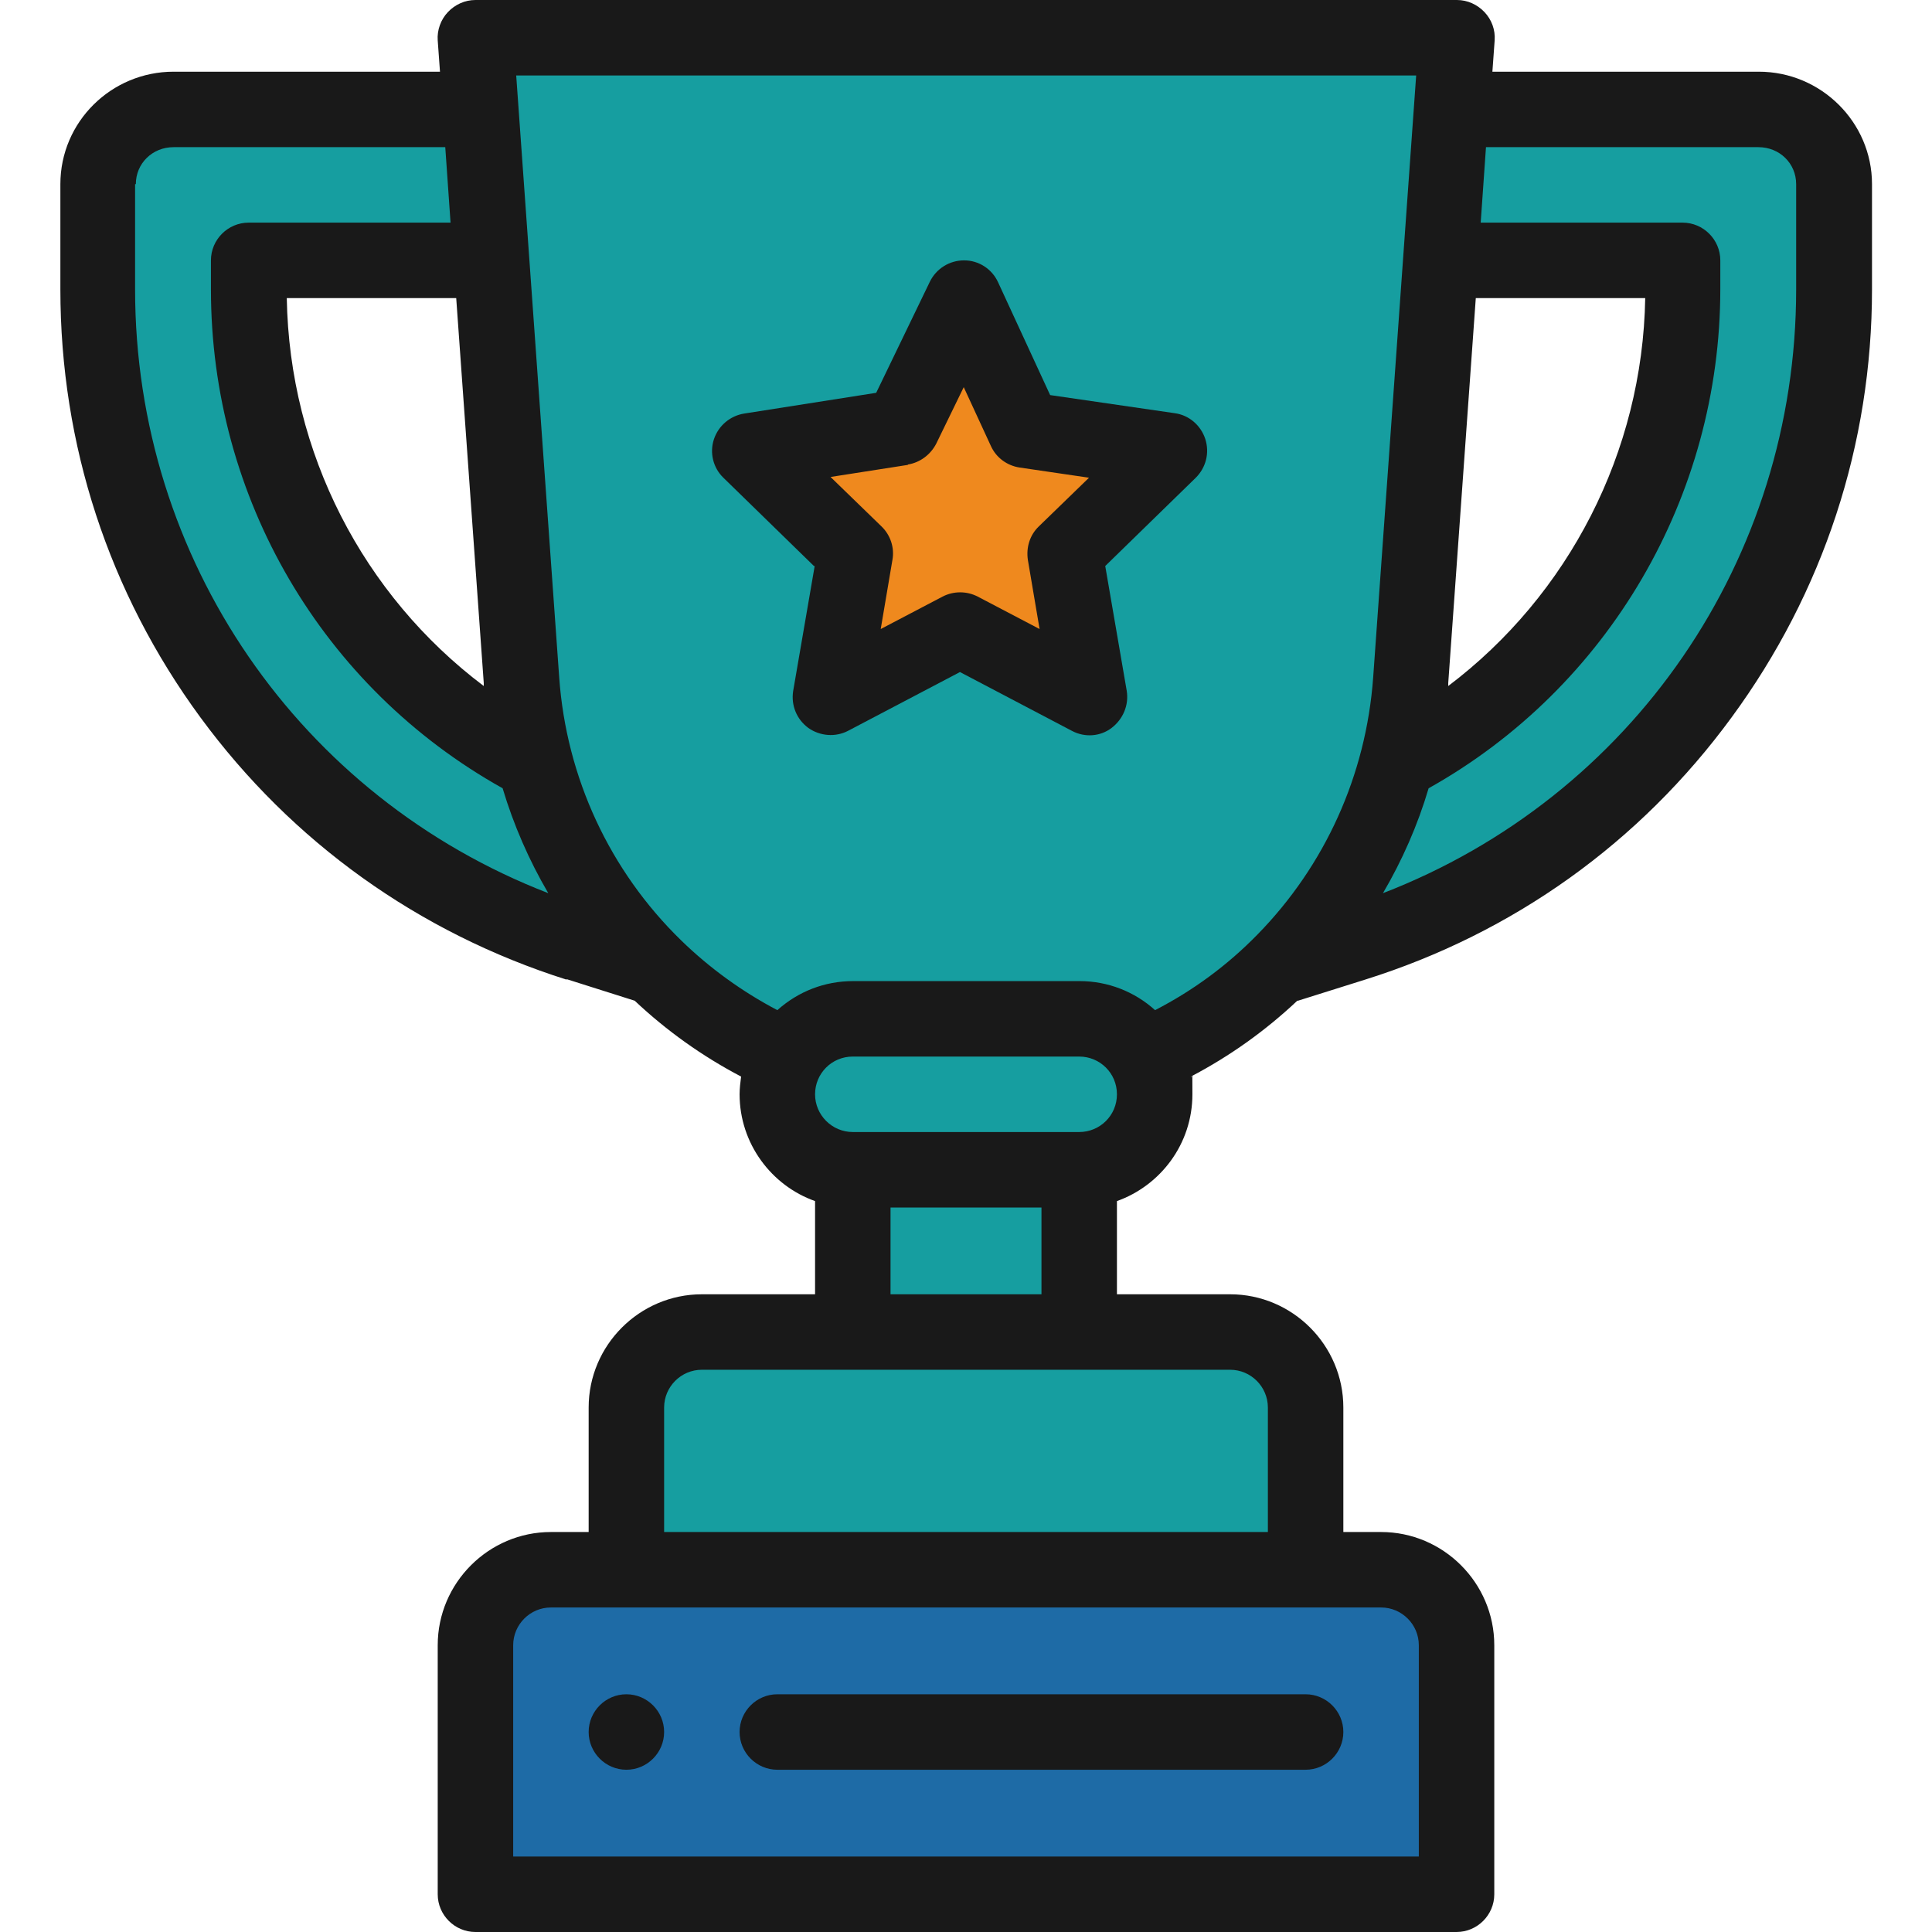 <?xml version="1.0" encoding="UTF-8"?>
<svg id="Capa_1" xmlns="http://www.w3.org/2000/svg" version="1.1" viewBox="0 0 512 512">
  <!-- Generator: Adobe Illustrator 29.8.2, SVG Export Plug-In . SVG Version: 2.1.1 Build 3)  -->
  <defs>
    <style>
      .st0 {
        fill: #1e6ba6;
      }

      .st1 {
        fill: #ef891e;
      }

      .st2 {
        fill: #169ea0;
      }

      .st3 {
        fill: #191919;
      }
    </style>
  </defs>
  <path class="st2" d="M466,29h-81.4s1.4-19,1.4-19H126l1.4,19h-.2s-81.2,0-81.2,0c-11,0-20,8.7-20,19.8v27.9c0,79.4,51.5,149.5,127.2,173.3l20.3,6.4c10.1,9.9,22,18,35.2,23.7h0c-1.7,2.9-2.6,6.3-2.6,9.9,0,11,8.9,20,20,20v43h-40c-11.1,0-20,9-20,20v43h180v-43c0-11-9-20-20-20h-40v-43c5.5,0,10.5-2.2,14.1-5.9s5.9-8.6,5.9-14.1-1-7-2.6-9.9h0c13.9-6.1,26.5-14.8,37-25.5l.9.9,17.5-5.5c75.7-23.8,127.2-94,127.2-173.4v-27.9c0-11-9-19.8-20-19.8ZM141.1,201.8c-45.8-24.2-75.1-71.8-75.1-125.1v-7.7h64.2l7.9,111.3c.5,7.3,1.7,14.5,3.5,21.4h-.5ZM446,76.6c0,52.2-28.1,98.9-72.2,123.6l-2.9-.7c1.5-6.2,2.5-12.6,3-19.2l8-111.3h.5s63.8,0,63.8,0v7.6Z"/>
  <path class="st0" d="M386,436v66H126v-66c0-11,8.9-20,20-20h220c11,0,20,9,20,20Z"/>
  <polygon class="st1" points="310 119.4 282.2 146.5 288.8 184.8 254.4 166.7 220.1 184.8 226.6 146.5 198.8 119.4 239.1 113.2 255.5 79.1 271.6 113.9 310 119.4"/>
  <path class="st3" d="M166,449c-5.5,0-10,4.5-10,10s4.5,10,10,10,10-4.5,10-10-4.5-10-10-10Z"/>
  <path class="st3" d="M215.9,150l-5.7,33.1c-.6,3.8.9,7.5,4,9.8,3.1,2.2,7.2,2.5,10.5.8l29.7-15.6,29.7,15.6c3.4,1.8,7.5,1.5,10.5-.8s4.6-6,4-9.8l-5.7-33.1,24-23.4c2.7-2.7,3.7-6.6,2.5-10.3-1.2-3.6-4.3-6.3-8.1-6.8l-33-4.8-13.8-29.9c-1.6-3.5-5.1-5.8-9-5.8-3.9,0-7.4,2.2-9.1,5.7l-14.2,29.4-35,5.5c-3.7.6-6.8,3.2-8,6.8s-.2,7.6,2.5,10.2l24,23.4ZM240.6,123.1c3.2-.5,6-2.6,7.5-5.5l7.3-15,7.2,15.6c1.4,3.1,4.3,5.2,7.6,5.7l18.4,2.7-13.3,12.9c-2.4,2.3-3.4,5.6-2.9,8.9l3.1,18.3-16.4-8.6c-2.9-1.5-6.4-1.5-9.3,0l-16.4,8.6,3.1-18.3c.6-3.2-.5-6.6-2.9-8.9l-13.5-13.1,20.5-3.2Z"/>
  <path class="st3" d="M206,449c-5.5,0-10,4.5-10,10s4.5,10,10,10h140c5.5,0,10-4.5,10-10s-4.5-10-10-10h-140Z"/>
  <path class="st3" d="M150.2,259.5l18,5.7c8.5,8,17.9,14.7,28.2,20.1-.2,1.6-.4,3.1-.4,4.7,0,13,8.4,24.2,20,28.3v24.7h-30c-16.5,0-30,13.5-30,30v33h-10c-16.5,0-30,13.5-30,30v66c0,5.5,4.5,10,10,10h260c5.5,0,10-4.5,10-10v-66c0-16.5-13.5-30-30-30h-10v-33c0-16.5-13.5-30-30-30h-30v-24.7c11.5-4.1,20-15.1,20-28.3s-.1-3.1-.4-4.7c10.3-5.4,19.7-12.1,28.2-20.1.2,0,.3,0,.5-.1l17.5-5.5c39.2-12.3,72.8-36.3,97.1-69.5,24.3-33.1,37.2-72.4,37.2-113.4v-27.9c0-16.4-13.5-29.8-30-29.8h-70.6l.6-8.3c.2-2.8-.8-5.5-2.7-7.5-1.9-2-4.5-3.2-7.3-3.2H126c-2.8,0-5.4,1.2-7.3,3.2-1.9,2-2.9,4.8-2.7,7.5l.6,8.3H46c-16.5,0-30,13.3-30,29.8v27.9c0,41.1,12.8,80.3,37.1,113.4,24.3,33.1,57.9,57.1,97,69.5ZM128.2,181c0,.3,0,.5,0,.8-32-24.1-51.5-61.8-52.2-102.8h44.9l7.3,102ZM276,320v23h-40v-23h40ZM376,436v56h-240v-56c0-5.5,4.5-10,10-10h220c5.5,0,10,4.5,10,10ZM336,373v33h-160v-33c0-5.5,4.5-10,10-10h140c5.5,0,10,4.5,10,10ZM286,300h-60c-5.5,0-10-4.5-10-10s4.4-10,10-10h60c5.5,0,10,4.4,10,10s-4.5,10-10,10ZM383.8,181l7.3-102h44.9c-.7,40.8-20.3,78.7-52.2,102.8,0-.3,0-.5,0-.8ZM466,39c5.6,0,10,4.3,10,9.8v27.9c0,71.6-43.5,134.5-109.5,160,5.1-8.7,9.2-18,12.1-27.8,0,0,0,0,0,0,47.7-26.7,77.3-77.4,77.3-132.3v-7.6c0-5.5-4.5-10-10-10h-53.5l1.4-20h72ZM375.3,20l-11.4,159.6c-1.9,25.9-12.8,49.8-30.6,68-8,8.2-17.1,14.9-27.2,20.1-5.4-4.9-12.5-7.7-20-7.7h-60c-7.5,0-14.5,2.7-20.1,7.7-9.3-4.9-17.9-11.1-25.5-18.5-18.9-18.4-30.4-43.1-32.3-69.6l-11.4-159.6h238.5ZM36,48.8c0-5.5,4.4-9.8,10-9.8h72l1.4,20h-53.5c-5.5,0-10,4.5-10,10v7.7c0,55.2,29.5,105.5,77.3,132.2,2.9,9.7,7,19.1,12.1,27.8-65.9-25.5-109.5-88.5-109.5-160v-27.9Z"/>
</svg>